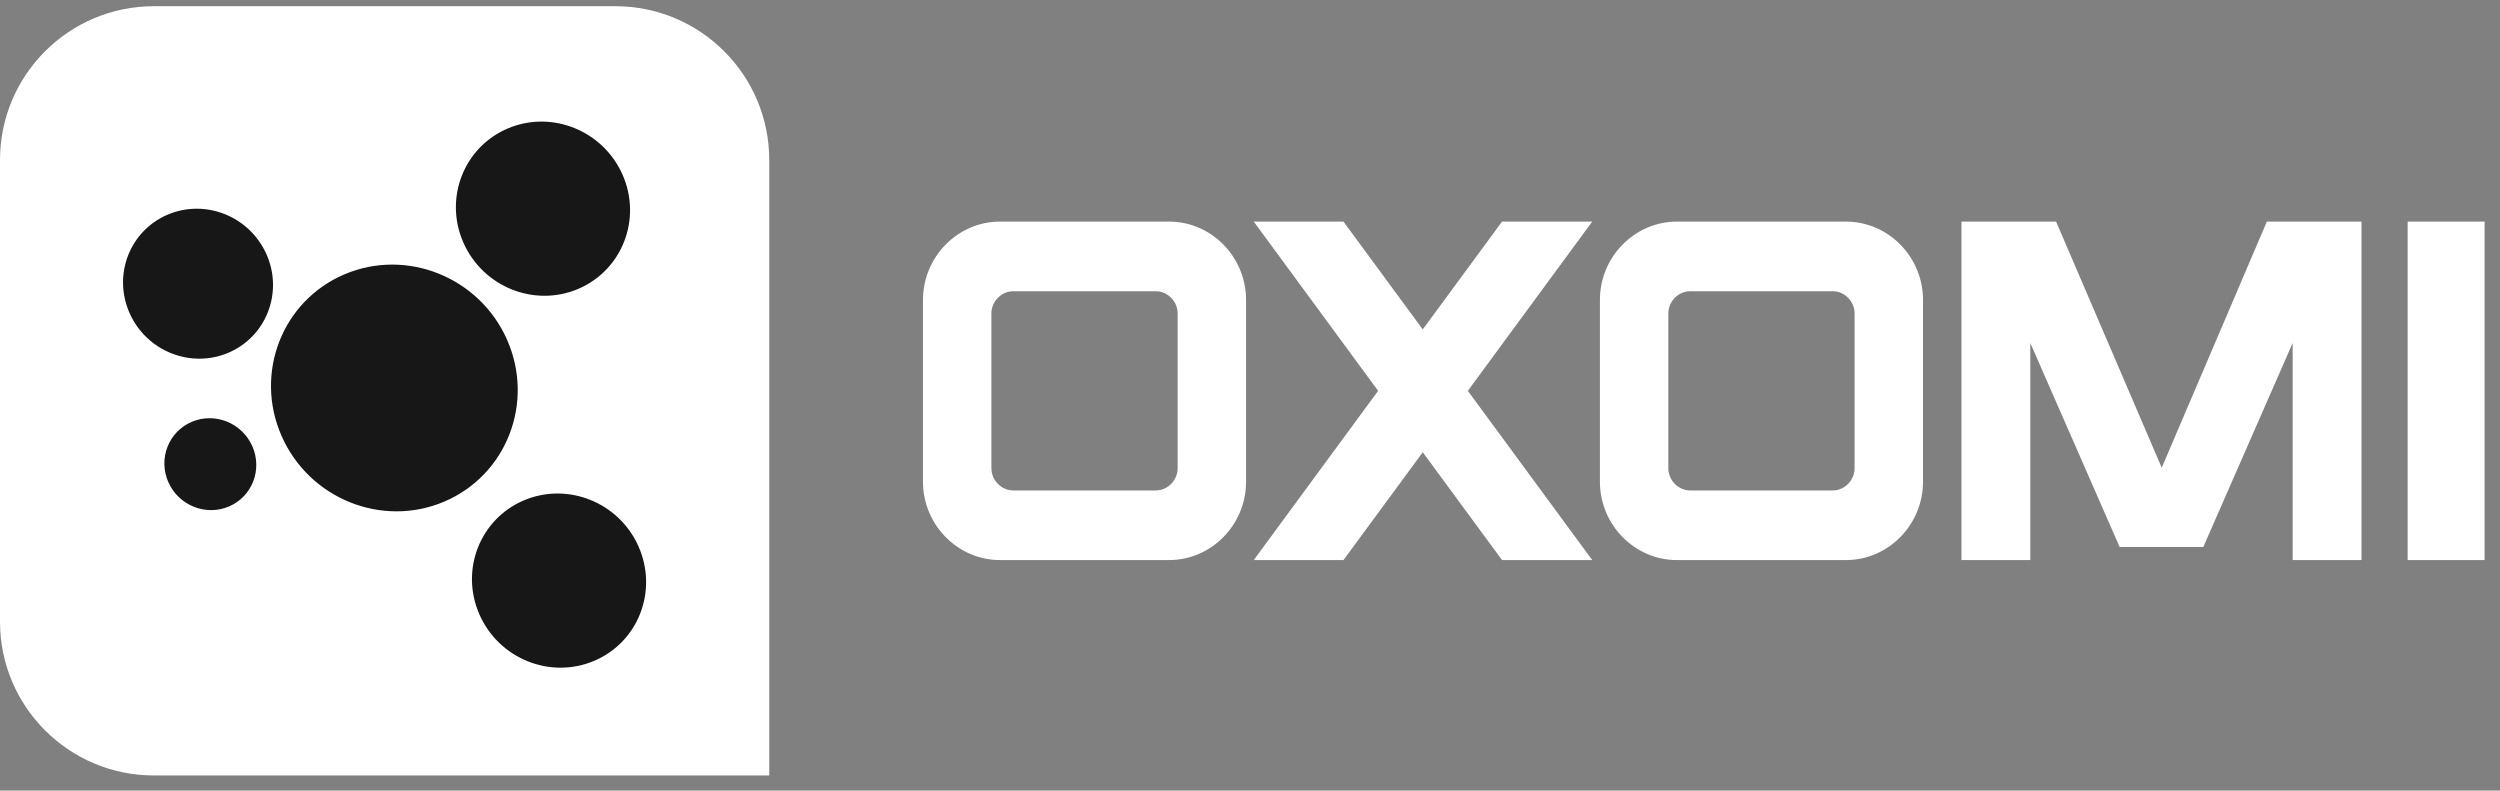 <svg width="117" height="37" viewBox="0 0 117 37" fill="none" xmlns="http://www.w3.org/2000/svg">
<rect x="0" y="0" width="117" height="37" fill="#808080" stroke="none"/>
<path d="M0 7.491C0 3.515 3.224 0.291 7.2 0.291H28.801C32.778 0.291 36.001 3.515 36.001 7.491V36.291H7.2C3.224 36.291 0 33.068 0 29.091V7.491Z" fill="white"/>
<path fill-rule="evenodd" clip-rule="evenodd" d="M29.137 8.18C30.049 10.252 29.119 12.643 27.062 13.52C25.005 14.396 22.598 13.426 21.686 11.353C20.774 9.28 21.703 6.89 23.761 6.013C25.818 5.137 28.225 6.107 29.137 8.18V8.18ZM12.476 11.911C13.261 13.695 12.461 15.754 10.689 16.509C8.917 17.263 6.845 16.428 6.06 14.643C5.274 12.858 6.074 10.8 7.846 10.045C9.618 9.291 11.691 10.127 12.476 11.911ZM27.814 30.925C29.871 30.049 30.8 27.659 29.888 25.586L29.889 25.586C28.977 23.513 26.57 22.543 24.513 23.419C22.455 24.296 21.526 26.686 22.438 28.759C23.349 30.831 25.757 31.801 27.814 30.925ZM11.81 20.886C12.291 21.979 11.801 23.241 10.714 23.704C9.629 24.166 8.358 23.654 7.877 22.56C7.396 21.467 7.887 20.206 8.972 19.743C10.058 19.28 11.328 19.791 11.81 20.886ZM20.794 23.474C23.71 22.232 25.025 18.845 23.734 15.909H23.735C22.443 12.973 19.033 11.599 16.118 12.84C13.203 14.082 11.887 17.468 13.179 20.405C14.47 23.341 17.879 24.715 20.794 23.474Z" fill="#171717"/>
<path fill-rule="evenodd" clip-rule="evenodd" d="M46.798 26.211C44.819 26.211 43.195 24.559 43.195 22.545V14.037C43.195 12.023 44.819 10.371 46.798 10.371H54.714C56.693 10.371 58.316 12.023 58.316 14.037V22.545C58.316 24.559 56.693 26.211 54.714 26.211H46.798ZM46.397 21.912C46.397 22.477 46.864 22.953 47.42 22.953H54.091C54.647 22.953 55.114 22.477 55.114 21.912V14.671C55.114 14.105 54.647 13.63 54.091 13.63H47.42C46.864 13.63 46.397 14.105 46.397 14.671V21.912ZM58.676 26.211L64.496 18.291L58.676 10.371H62.875L66.585 15.417L70.295 10.371H74.516L68.695 18.291L74.516 26.211H70.295L66.585 21.165L62.875 26.211H58.676ZM74.876 22.545C74.876 24.559 76.499 26.211 78.478 26.211H86.394C88.373 26.211 89.997 24.559 89.997 22.545V14.037C89.997 12.023 88.373 10.371 86.394 10.371H78.478C76.499 10.371 74.876 12.023 74.876 14.037V22.545ZM79.101 22.953C78.545 22.953 78.078 22.477 78.078 21.912V14.671C78.078 14.105 78.545 13.63 79.101 13.63H85.772C86.328 13.63 86.795 14.105 86.795 14.671V21.912C86.795 22.477 86.328 22.953 85.772 22.953H79.101ZM91.797 10.371H96.225L101.169 21.889L106.089 10.371H110.518V26.211H107.297V16.051L103.114 25.6H99.2L95.018 16.051V26.211H91.797V10.371ZM116.278 10.371H112.678V26.211H116.278V10.371Z" fill="white"/>
</svg>
